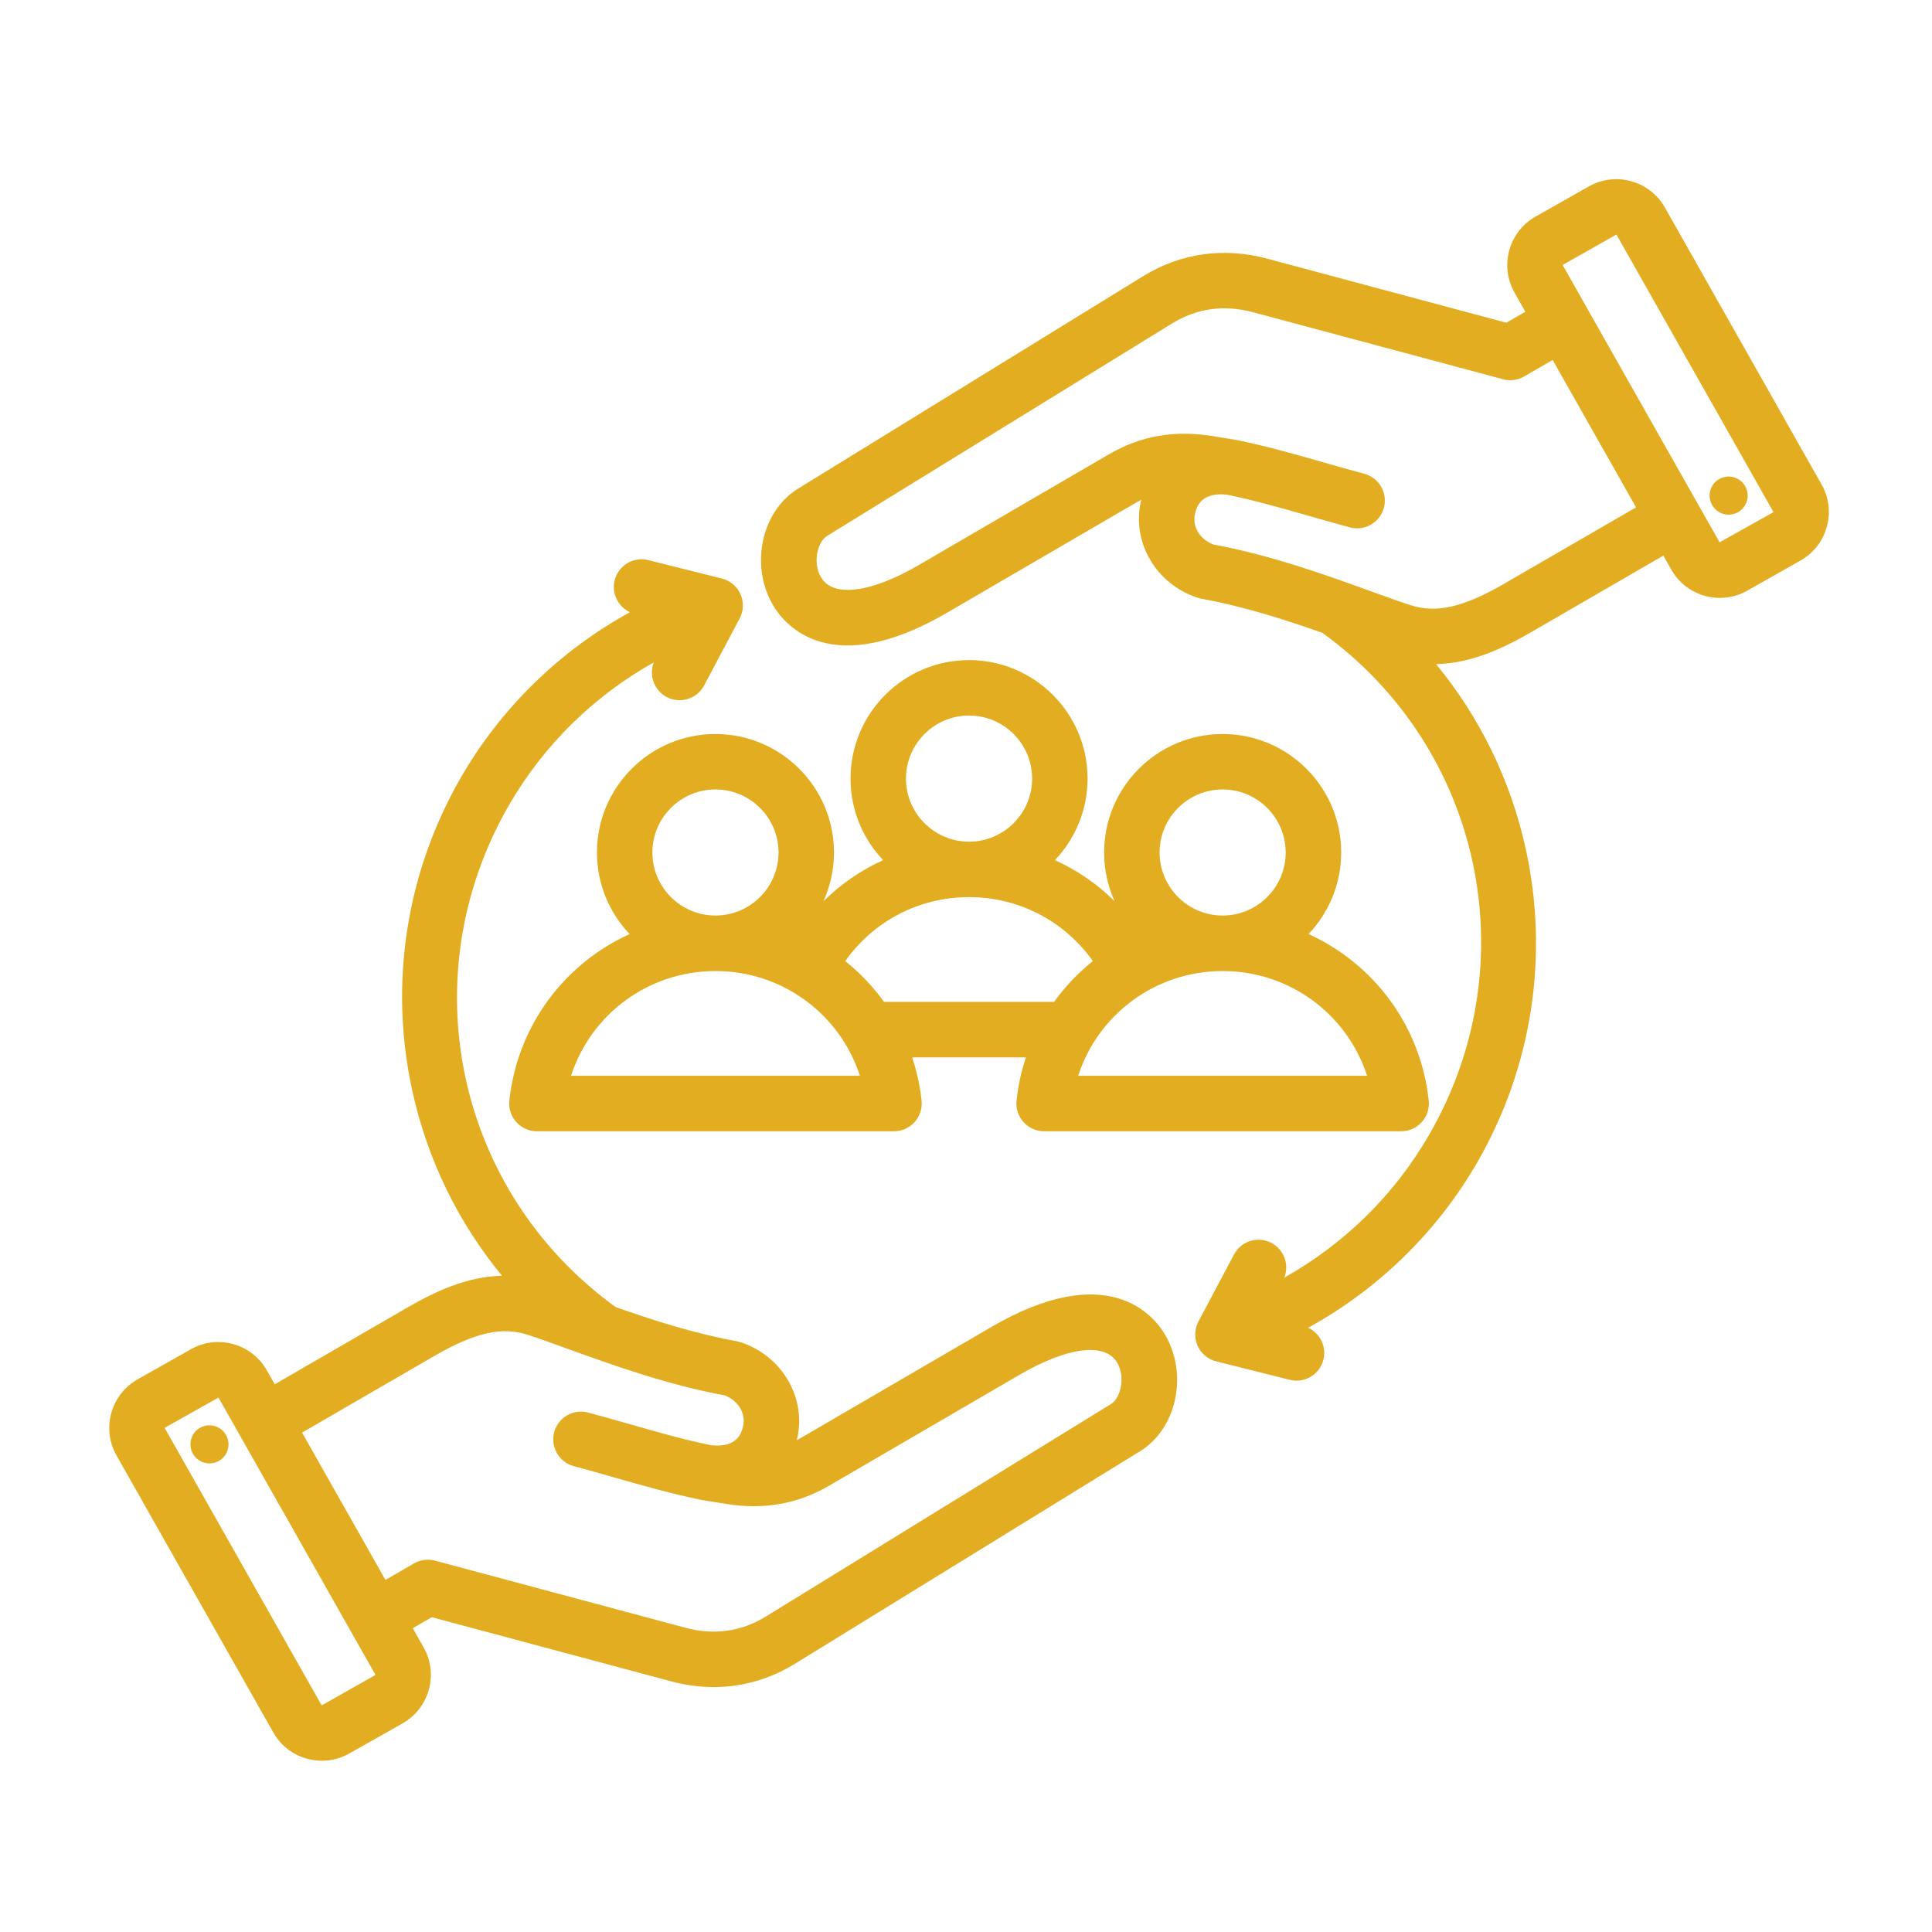 <svg xmlns="http://www.w3.org/2000/svg" xmlns:xlink="http://www.w3.org/1999/xlink" width="200" viewBox="0 0 150 150" height="200" preserveAspectRatio="xMidYMid meet"><defs><clipPath id="adceeef0f3"><path d="M 8 13.234 L 142 13.234 L 142 136.984 L 8 136.984 Z M 8 13.234 " clip-rule="nonzero"></path></clipPath></defs><g clip-path="url(#adceeef0f3)"><path fill="#e3ad21" d="M 55.547 56.988 C 50.473 56.988 46.348 61.113 46.348 66.188 C 46.348 68.641 47.312 70.871 48.883 72.52 C 43.84 74.809 40.172 79.617 39.547 85.449 C 39.48 86.059 39.676 86.664 40.086 87.117 C 40.496 87.57 41.078 87.832 41.688 87.832 L 69.41 87.832 C 70.02 87.832 70.602 87.57 71.012 87.117 C 71.418 86.664 71.613 86.059 71.551 85.449 C 71.426 84.285 71.176 83.164 70.82 82.094 L 79.652 82.094 C 79.297 83.164 79.047 84.285 78.926 85.449 C 78.859 86.059 79.055 86.664 79.465 87.117 C 79.871 87.57 80.453 87.832 81.066 87.832 L 108.785 87.832 C 109.398 87.832 109.98 87.57 110.387 87.117 C 110.797 86.664 110.992 86.059 110.926 85.449 C 110.305 79.617 106.633 74.809 101.594 72.52 C 103.16 70.871 104.129 68.641 104.129 66.188 C 104.129 61.113 100 56.988 94.926 56.988 C 89.852 56.988 85.723 61.113 85.723 66.188 C 85.723 67.535 86.016 68.816 86.539 69.969 C 85.191 68.637 83.625 67.559 81.906 66.781 C 83.473 65.129 84.438 62.902 84.438 60.449 C 84.438 55.375 80.309 51.25 75.234 51.25 C 70.16 51.25 66.035 55.375 66.035 60.449 C 66.035 62.902 67 65.129 68.566 66.781 C 66.848 67.559 65.281 68.637 63.934 69.969 C 64.457 68.816 64.75 67.535 64.75 66.188 C 64.75 61.113 60.621 56.988 55.547 56.988 Z M 50.652 66.188 C 50.652 63.488 52.848 61.293 55.547 61.293 C 58.246 61.293 60.445 63.488 60.445 66.188 C 60.445 68.887 58.246 71.082 55.547 71.082 C 52.848 71.082 50.652 68.887 50.652 66.188 Z M 44.336 83.523 C 45.875 78.754 50.34 75.391 55.547 75.391 C 60.758 75.391 65.223 78.754 66.762 83.523 Z M 106.141 83.523 L 83.711 83.523 C 85.254 78.754 89.719 75.391 94.926 75.391 C 100.133 75.391 104.598 78.754 106.141 83.523 Z M 94.926 61.293 C 97.625 61.293 99.82 63.488 99.82 66.188 C 99.82 68.887 97.625 71.082 94.926 71.082 C 92.227 71.082 90.031 68.887 90.031 66.188 C 90.031 63.488 92.227 61.293 94.926 61.293 Z M 70.34 60.449 C 70.34 57.75 72.539 55.555 75.238 55.555 C 77.938 55.555 80.133 57.75 80.133 60.449 C 80.133 63.148 77.938 65.348 75.238 65.348 C 72.539 65.348 70.34 63.148 70.34 60.449 Z M 75.238 69.652 C 79.121 69.652 82.656 71.52 84.848 74.617 C 83.707 75.531 82.695 76.594 81.84 77.785 L 68.633 77.785 C 67.777 76.594 66.766 75.531 65.625 74.617 C 67.816 71.52 71.355 69.652 75.238 69.652 Z M 141.43 37.621 L 129.258 16.105 C 128.082 14.031 125.438 13.297 123.359 14.473 L 119.219 16.816 C 117.141 17.992 116.41 20.637 117.582 22.711 L 118.426 24.203 L 116.949 25.055 L 98.383 20.082 C 95.004 19.176 91.668 19.648 88.742 21.449 L 61.957 37.941 C 59.094 39.703 58.203 43.957 60.051 47.043 C 60.922 48.5 64.473 52.848 73.512 47.582 L 88.273 38.984 C 88.387 38.922 88.496 38.859 88.609 38.801 C 87.805 42.02 89.715 45.352 93 46.414 C 93.094 46.445 93.188 46.469 93.285 46.488 C 96.555 47.078 99.809 48.125 102.668 49.133 C 115.07 58.098 118.641 74.797 110.957 88.105 C 108.27 92.766 104.363 96.586 99.715 99.191 C 100.109 98.184 99.695 97.023 98.719 96.504 C 97.668 95.945 96.363 96.348 95.809 97.398 L 93.047 102.598 C 92.738 103.184 92.715 103.879 92.98 104.484 C 93.25 105.09 93.785 105.535 94.426 105.695 L 100.137 107.129 C 100.312 107.172 100.492 107.195 100.664 107.195 C 101.629 107.195 102.504 106.543 102.75 105.562 C 103.008 104.543 102.484 103.512 101.562 103.086 C 106.996 100.105 111.559 95.676 114.688 90.258 C 118.945 82.883 120.285 74.238 118.461 65.918 C 117.293 60.59 114.895 55.688 111.5 51.566 C 114.25 51.5 116.734 50.324 118.898 49.07 L 129.145 43.137 L 129.758 44.227 C 130.555 45.633 132.023 46.422 133.531 46.422 C 134.254 46.422 134.984 46.242 135.656 45.859 L 139.797 43.516 C 140.801 42.949 141.523 42.023 141.832 40.906 C 142.141 39.789 142 38.625 141.43 37.621 Z M 116.742 45.344 C 113.605 47.156 111.508 47.633 109.508 46.984 C 108.621 46.695 107.594 46.324 106.406 45.895 C 102.961 44.648 98.684 43.102 94.215 42.277 C 93.129 41.871 92.523 40.832 92.797 39.816 C 92.918 39.367 93.238 38.184 95.266 38.406 C 97.395 38.848 99.434 39.43 101.586 40.043 C 102.625 40.34 103.703 40.648 104.809 40.945 C 104.996 40.996 105.184 41.02 105.367 41.02 C 106.32 41.02 107.188 40.383 107.445 39.422 C 107.754 38.273 107.074 37.094 105.926 36.785 C 104.852 36.496 103.793 36.195 102.77 35.902 C 100.5 35.254 98.355 34.641 96.031 34.168 C 96.02 34.164 95.965 34.152 95.949 34.152 L 94.109 33.852 C 91.164 33.383 88.547 33.844 86.105 35.266 L 71.348 43.863 C 67.605 46.039 64.691 46.41 63.746 44.828 C 63.086 43.727 63.449 42.082 64.215 41.609 L 91 25.113 C 92.922 23.934 95.027 23.641 97.27 24.238 L 116.699 29.445 C 117.25 29.594 117.836 29.516 118.332 29.23 L 120.547 27.949 L 127.023 39.391 Z M 137.676 39.77 L 133.508 42.105 L 123.219 23.926 C 123.219 23.926 123.219 23.926 123.219 23.922 L 121.332 20.59 L 121.34 20.562 L 125.48 18.219 L 125.508 18.227 L 137.684 39.742 Z M 132.75 38.691 C 132.629 37.883 133.188 37.133 133.996 37.016 C 134.805 36.898 135.555 37.457 135.676 38.266 C 135.793 39.07 135.234 39.824 134.426 39.941 C 133.617 40.059 132.867 39.5 132.75 38.691 Z M 76.961 103.031 L 62.199 111.629 C 62.09 111.695 61.977 111.758 61.863 111.816 C 62.668 108.598 60.758 105.266 57.473 104.199 C 57.379 104.172 57.285 104.148 57.191 104.129 C 53.922 103.539 50.664 102.492 47.805 101.484 C 35.406 92.516 31.836 75.816 39.516 62.512 C 42.207 57.852 46.113 54.031 50.762 51.426 C 50.367 52.434 50.781 53.594 51.758 54.113 C 52.078 54.285 52.422 54.363 52.762 54.363 C 53.535 54.363 54.281 53.949 54.668 53.219 L 57.426 48.016 C 57.738 47.434 57.762 46.738 57.492 46.133 C 57.223 45.527 56.691 45.078 56.047 44.918 L 50.336 43.488 C 49.18 43.195 48.012 43.898 47.723 45.051 C 47.469 46.074 47.988 47.105 48.91 47.531 C 43.48 50.512 38.914 54.941 35.785 60.359 C 31.531 67.734 30.188 76.375 32.012 84.699 C 33.18 90.027 35.578 94.926 38.973 99.047 C 36.223 99.113 33.738 100.293 31.574 101.547 L 21.332 107.477 L 20.715 106.391 C 20.148 105.387 19.219 104.664 18.105 104.355 C 16.988 104.043 15.82 104.188 14.82 104.754 L 10.676 107.098 C 8.602 108.273 7.867 110.918 9.043 112.996 L 21.219 134.508 C 21.785 135.512 22.715 136.234 23.828 136.543 C 24.215 136.652 24.605 136.703 24.996 136.703 C 25.73 136.703 26.457 136.516 27.113 136.145 L 31.258 133.801 C 32.258 133.23 32.984 132.305 33.293 131.188 C 33.602 130.074 33.457 128.906 32.891 127.902 L 32.047 126.414 L 33.523 125.559 L 52.09 130.535 C 53.207 130.836 54.32 130.984 55.414 130.984 C 57.629 130.984 59.773 130.371 61.73 129.168 L 88.516 112.672 C 91.383 110.91 92.273 106.656 90.426 103.574 C 89.551 102.113 86 97.77 76.961 103.031 Z M 29.137 130.051 L 24.992 132.395 L 24.965 132.387 L 12.789 110.871 L 12.797 110.848 L 16.965 108.508 C 16.965 108.508 16.965 108.508 16.965 108.512 L 29.145 130.023 Z M 86.258 109.008 L 59.473 125.5 C 57.555 126.68 55.445 126.977 53.203 126.375 L 33.777 121.168 C 33.223 121.02 32.637 121.098 32.141 121.383 L 29.926 122.664 L 23.453 111.227 L 33.73 105.273 C 36.867 103.457 38.965 102.98 40.969 103.633 C 41.852 103.918 42.879 104.289 44.07 104.723 C 47.512 105.965 51.789 107.512 56.258 108.336 C 57.344 108.746 57.949 109.785 57.676 110.801 C 57.559 111.25 57.242 112.43 55.207 112.207 C 53.082 111.77 51.043 111.188 48.887 110.57 C 47.848 110.273 46.773 109.969 45.664 109.672 C 44.516 109.363 43.336 110.043 43.027 111.195 C 42.719 112.344 43.402 113.523 44.551 113.832 C 45.625 114.117 46.684 114.422 47.707 114.715 C 49.977 115.359 52.117 115.973 54.441 116.449 C 54.453 116.449 54.512 116.461 54.527 116.465 L 56.363 116.762 C 59.309 117.234 61.926 116.773 64.367 115.352 L 79.129 106.754 C 82.867 104.574 85.781 104.203 86.73 105.785 C 87.391 106.891 87.023 108.535 86.258 109.008 Z M 17.727 111.926 C 17.844 112.73 17.285 113.484 16.477 113.602 C 15.668 113.719 14.918 113.16 14.801 112.352 C 14.68 111.543 15.242 110.793 16.047 110.676 C 16.855 110.559 17.605 111.117 17.727 111.926 Z M 17.727 111.926 " fill-opacity="1" fill-rule="evenodd"></path></g></svg>